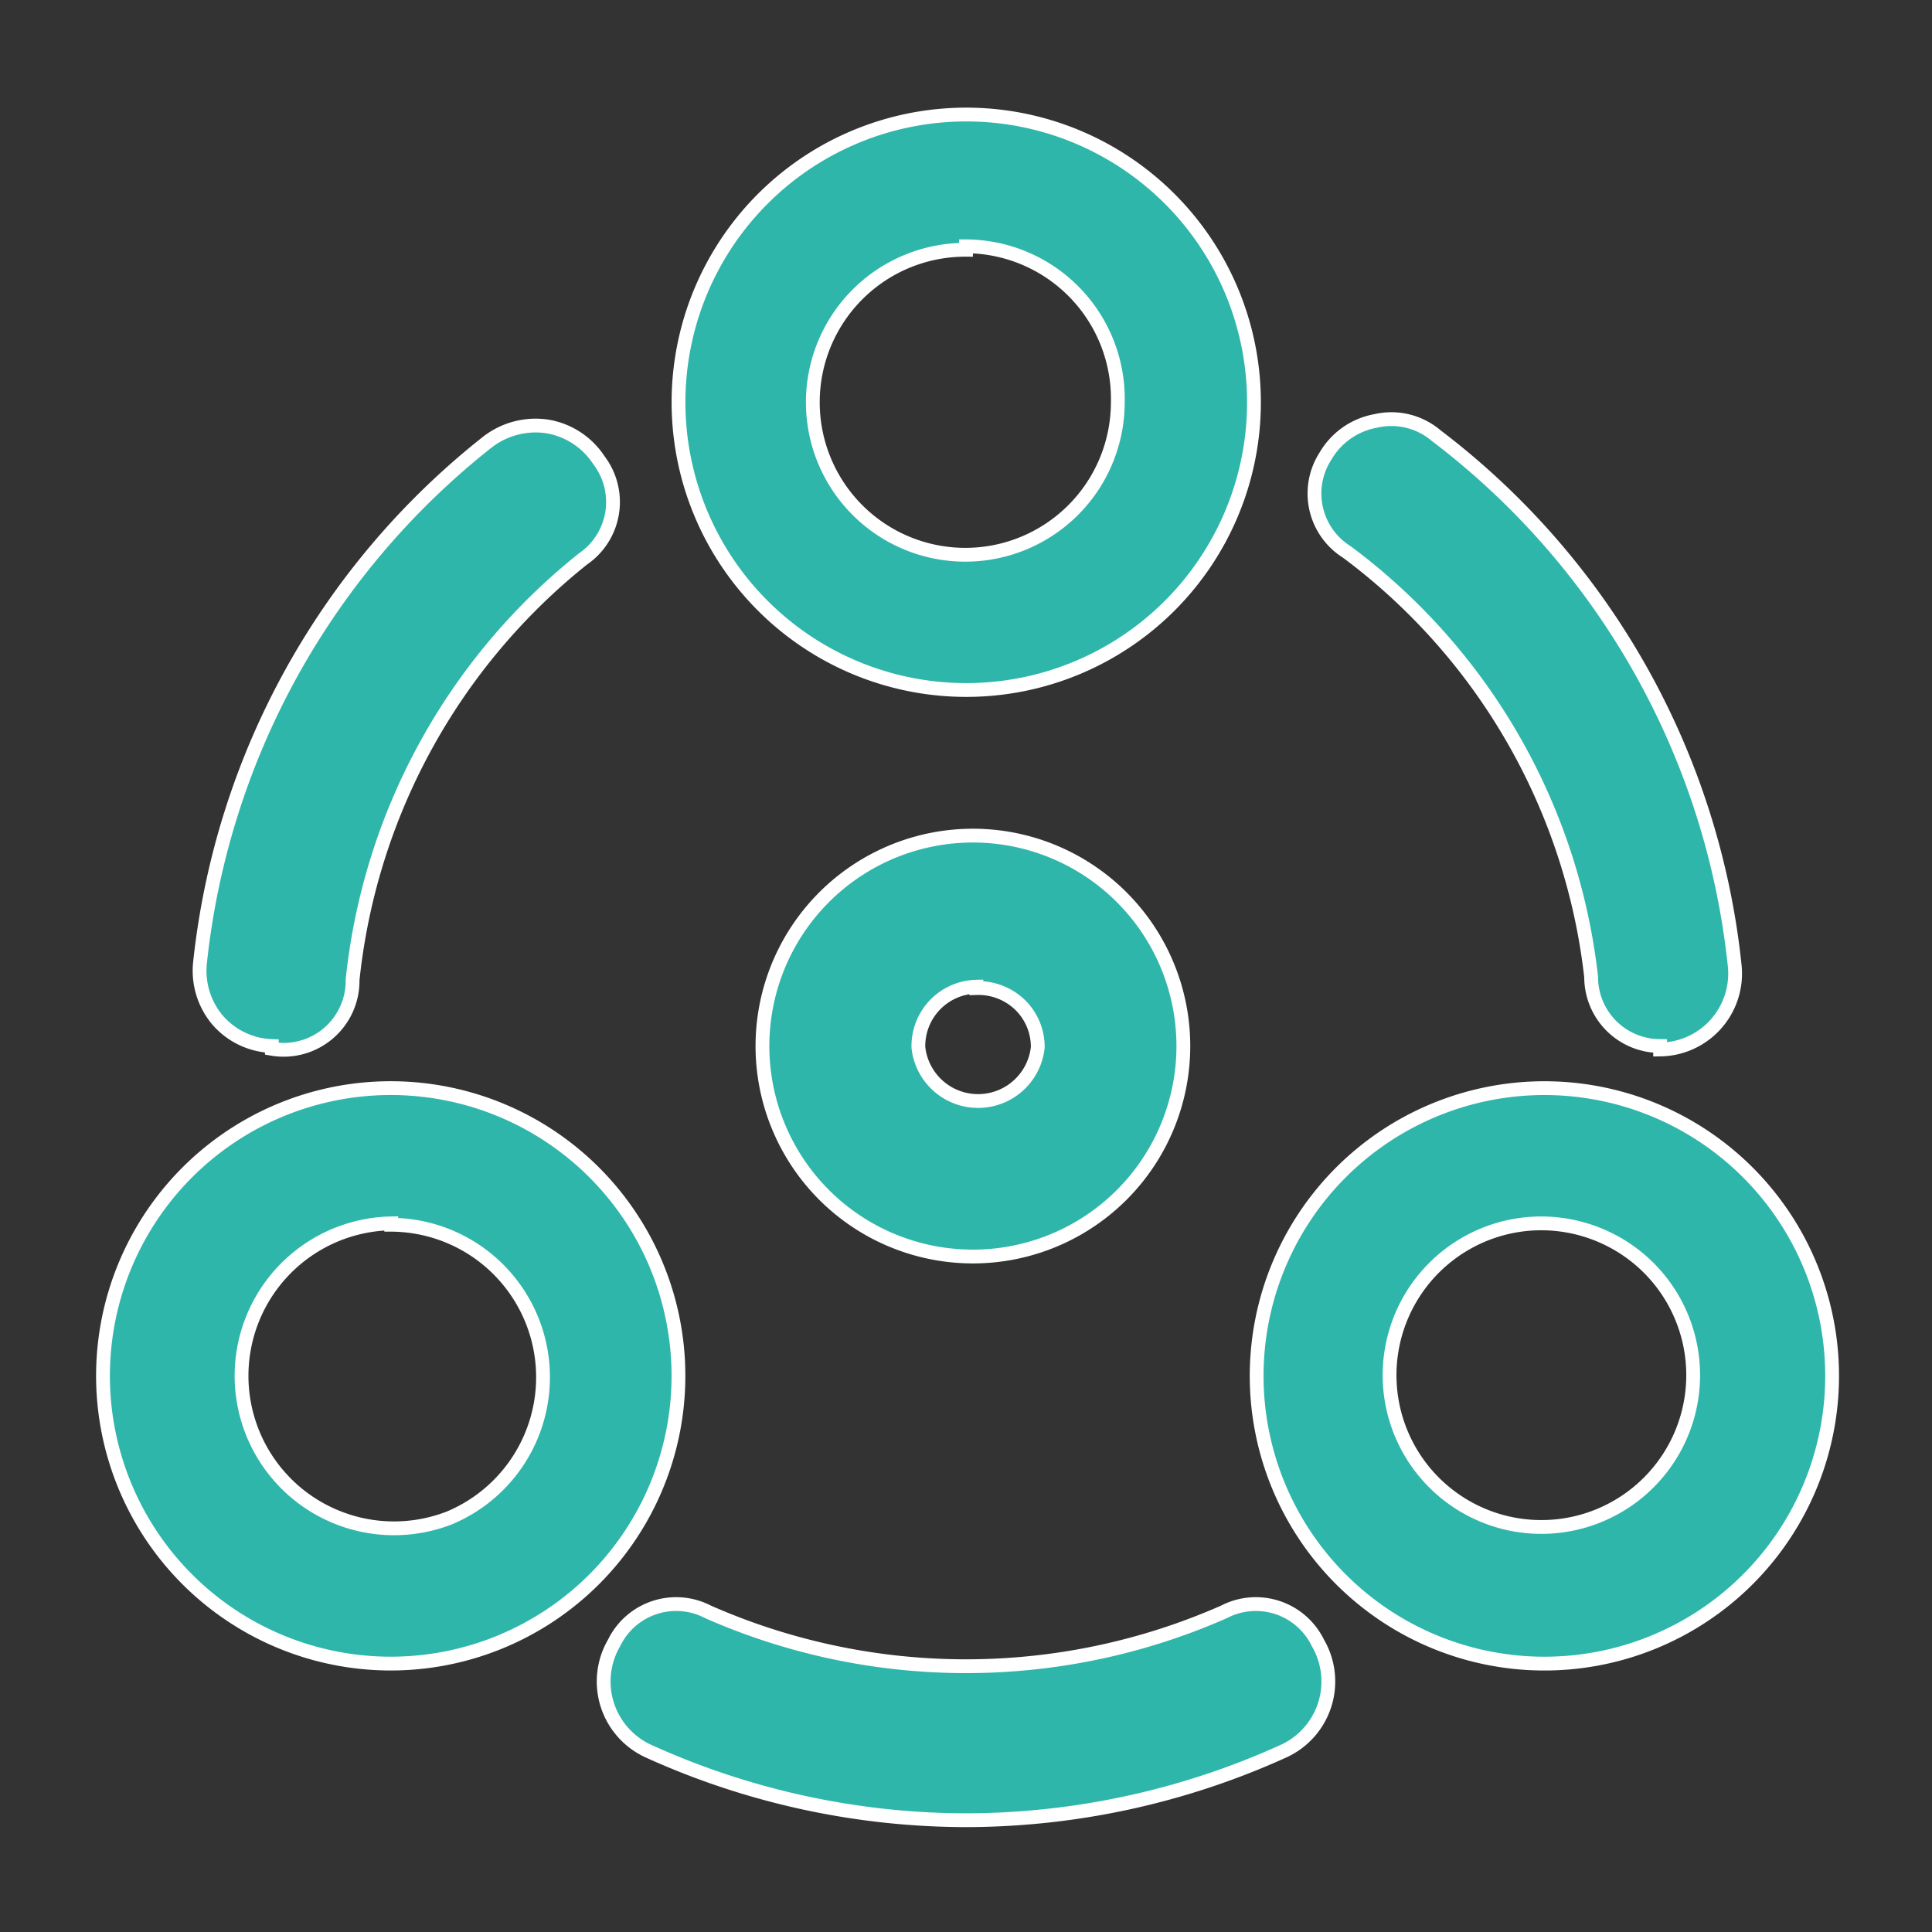 <svg id="图层_1" data-name="图层 1" xmlns="http://www.w3.org/2000/svg" viewBox="0 0 28 28"><rect x="0" y="0" width="28" height="28" fill="#333333" stroke="none"/><defs><style>.cls-1{fill:#2fb6aa;stroke:#fff;stroke-miterlimit:10;stroke-width:0.2px;}</style></defs><path class="cls-1" d="M14.15,18.21a3.05,3.05,0,1,1,3-3.05,3.05,3.05,0,0,1-3,3.05Zm0-3.91a.86.86,0,0,0-.84.88.87.87,0,0,0,1.73,0,.85.85,0,0,0-.26-.62.87.87,0,0,0-.63-.24Zm0,0"/><path class="cls-1" d="M3.94,15.16a1.09,1.09,0,0,1-.79-.38,1.11,1.11,0,0,1-.25-.84A11.11,11.11,0,0,1,7.06,6.41a1.14,1.14,0,0,1,.87-.23,1.11,1.11,0,0,1,.75.49A1,1,0,0,1,8.45,8.1a9,9,0,0,0-3.34,6.1,1,1,0,0,1-1.17,1ZM14,26.38a11.18,11.18,0,0,1-4.6-1,1.11,1.11,0,0,1-.5-1.57,1,1,0,0,1,1.36-.45,9.27,9.27,0,0,0,7.48,0,1,1,0,0,1,1.36.45,1.11,1.11,0,0,1-.5,1.57,11.18,11.18,0,0,1-4.6,1ZM24.06,15.16a1,1,0,0,1-1-1A8.92,8.92,0,0,0,19.52,8a1,1,0,0,1-.31-1.39,1.06,1.06,0,0,1,.73-.51,1,1,0,0,1,.87.21,11.09,11.09,0,0,1,4.33,7.68,1.1,1.1,0,0,1-1.08,1.22ZM14,10A4.17,4.17,0,1,1,17,8.73,4.17,4.17,0,0,1,14,10Zm0-6.38a2.21,2.21,0,1,0,2.2,2.22A2.21,2.21,0,0,0,14,3.57ZM5.67,24.11a4.17,4.17,0,1,1,2.94-1.22,4.17,4.17,0,0,1-2.94,1.22Zm0-6.38A2.21,2.21,0,1,0,6.51,22a2.21,2.21,0,0,0-.84-4.25Zm16.66,6.38a4.17,4.17,0,1,1,3-1.22,4.17,4.17,0,0,1-3,1.22Zm0-6.38a2.2,2.2,0,1,0,1.56.64,2.21,2.21,0,0,0-1.56-.64Zm0,0"/></svg>